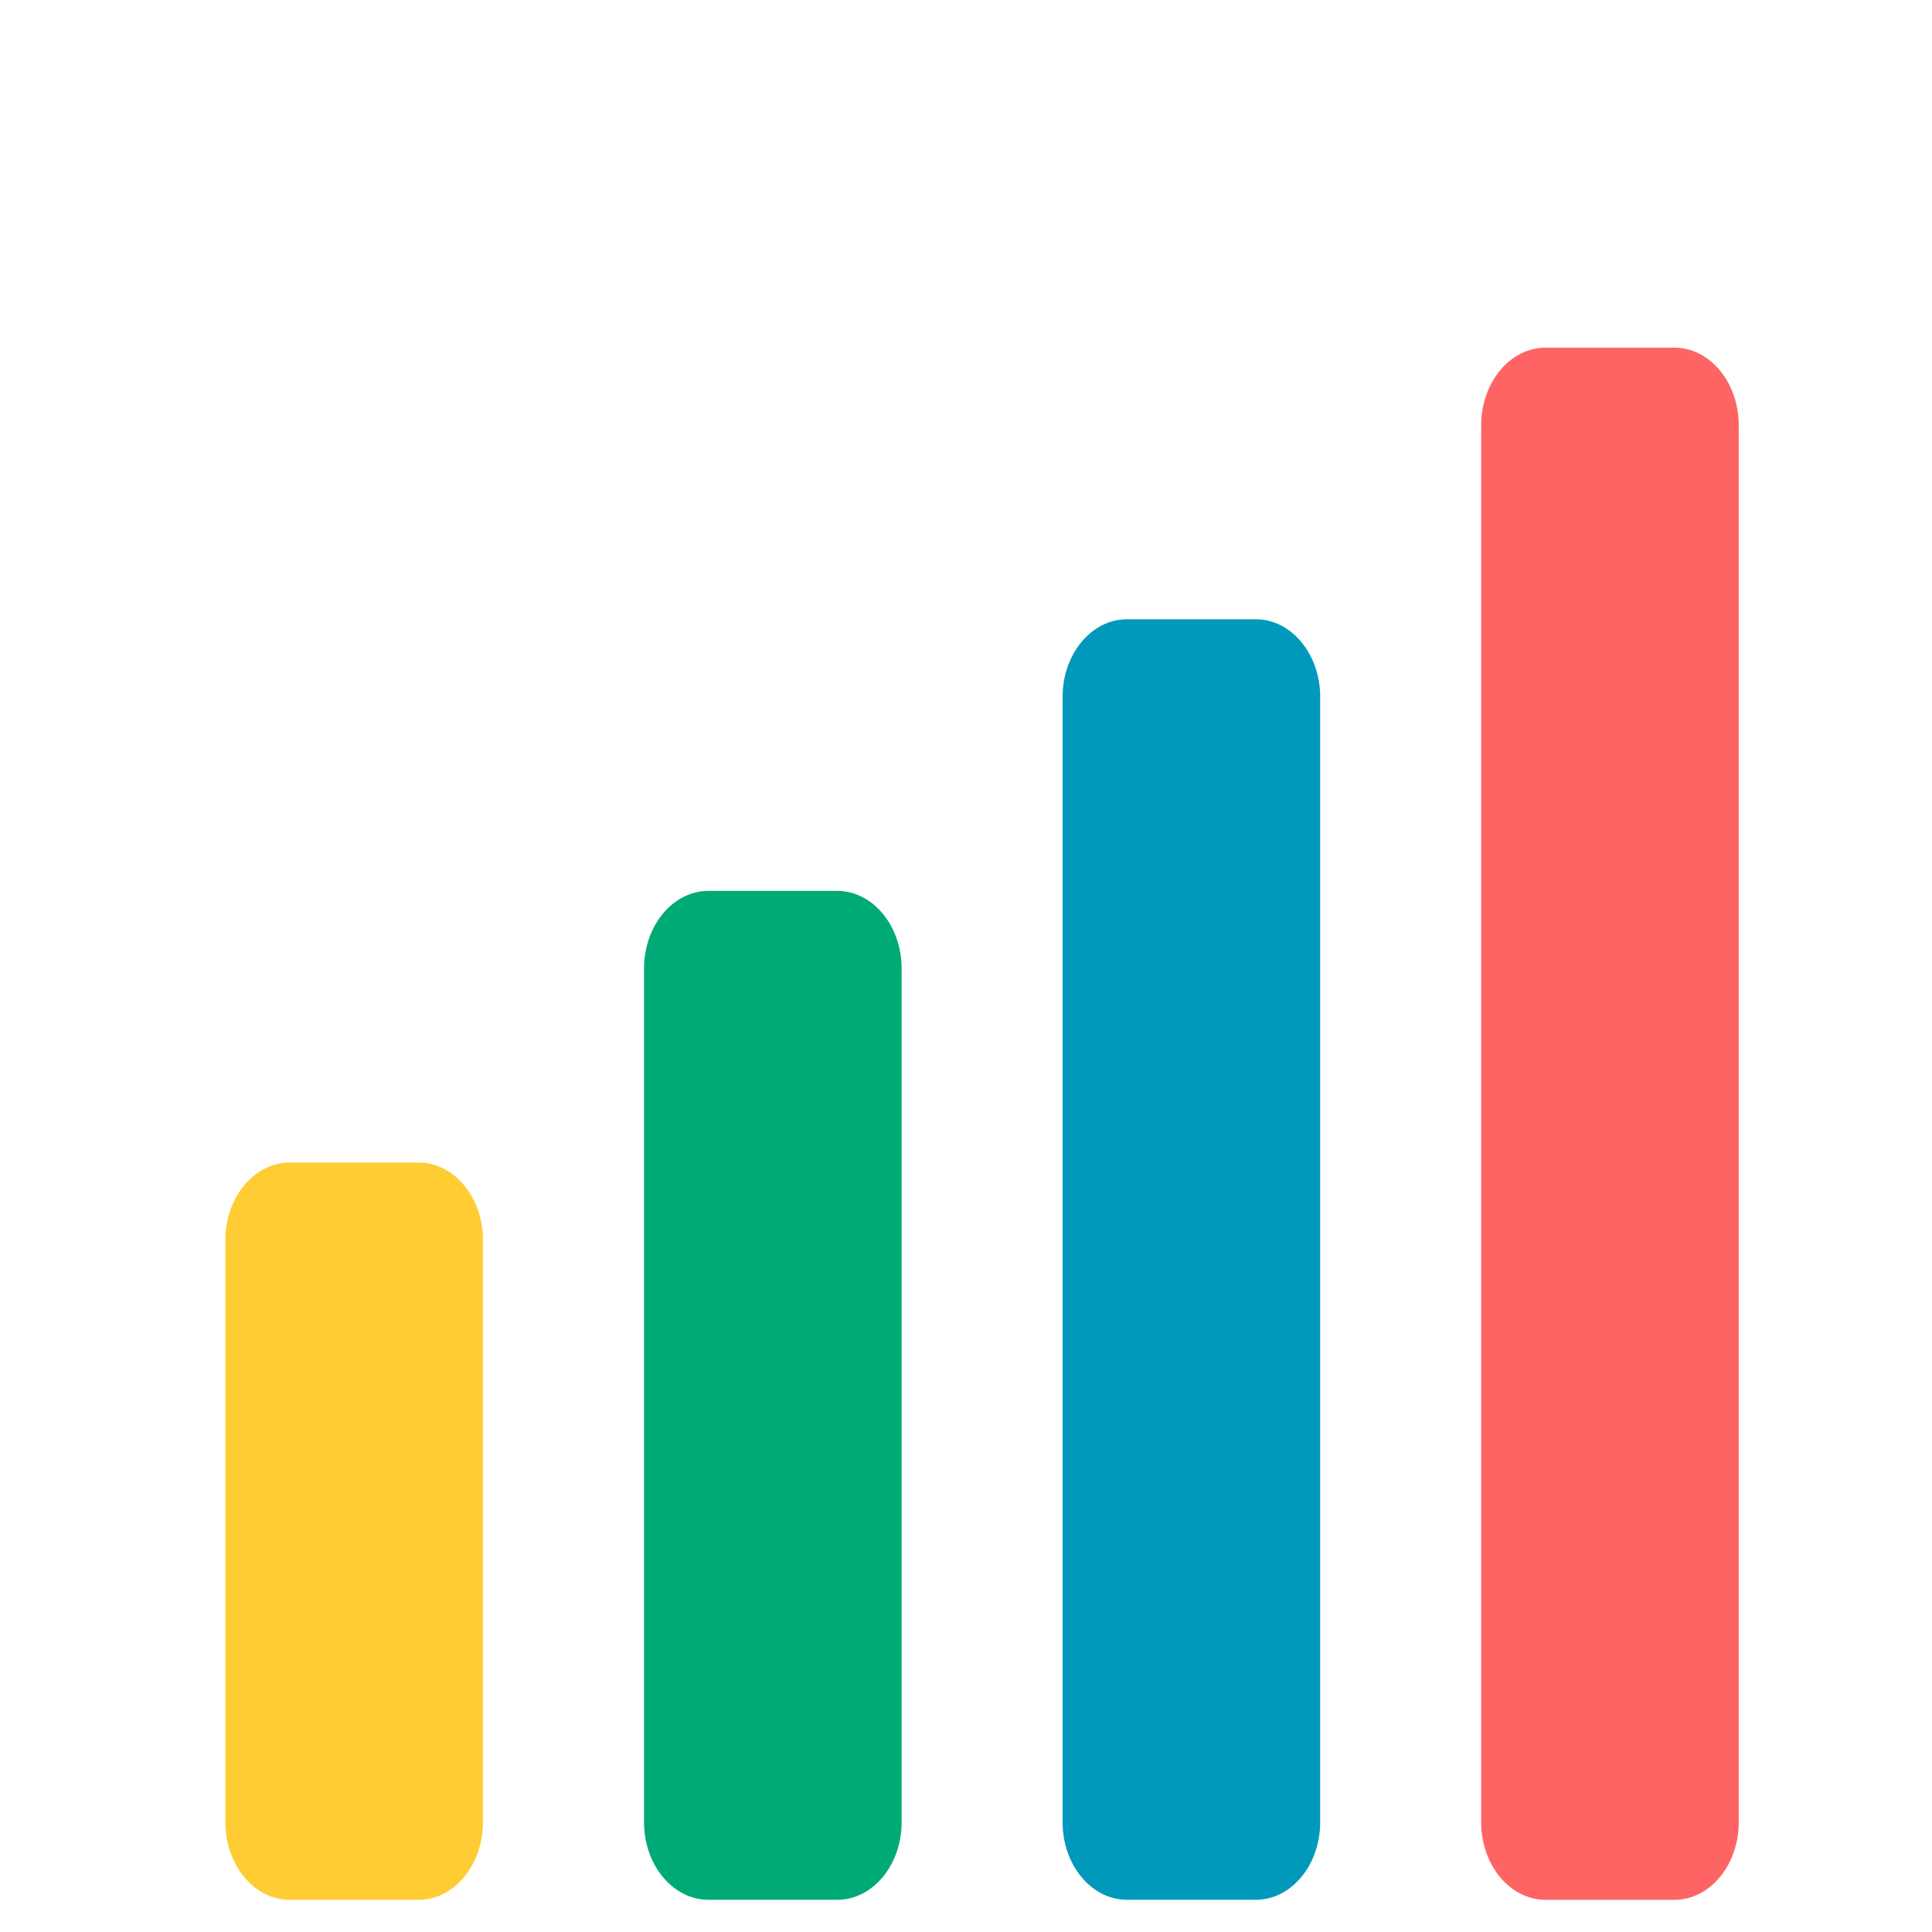 <svg width="40" height="40" viewBox="0 0 40 40" fill="none" xmlns="http://www.w3.org/2000/svg">
<rect width="40" height="40" fill="none"/>
<path d="M8.666 24.069H5.999C5.263 24.069 4.666 24.789 4.666 25.676V37.727C4.666 38.614 5.263 39.334 5.999 39.334H8.666C9.402 39.334 9.999 38.614 9.999 37.727V25.676C9.999 24.789 9.402 24.069 8.666 24.069Z" fill="#FFCC33"/>
<path d="M17.334 18.445H14.667C13.931 18.445 13.334 19.165 13.334 20.052V37.727C13.334 38.614 13.931 39.333 14.667 39.333H17.334C18.07 39.333 18.667 38.614 18.667 37.727V20.052C18.667 19.165 18.07 18.445 17.334 18.445Z" fill="#00AA77"/>
<path d="M26 12.821H23.333C22.597 12.821 22 13.541 22 14.428V37.726C22 38.614 22.597 39.333 23.333 39.333H26C26.736 39.333 27.333 38.614 27.333 37.726V14.428C27.333 13.541 26.736 12.821 26 12.821Z" fill="#0099BB"/>
<path d="M34.666 7.198H31.999C31.263 7.198 30.666 7.918 30.666 8.805V37.727C30.666 38.614 31.263 39.334 31.999 39.334H34.666C35.402 39.334 35.999 38.614 35.999 37.727V8.805C35.999 7.918 35.402 7.198 34.666 7.198Z" fill="#FF6465"/>
</svg>
